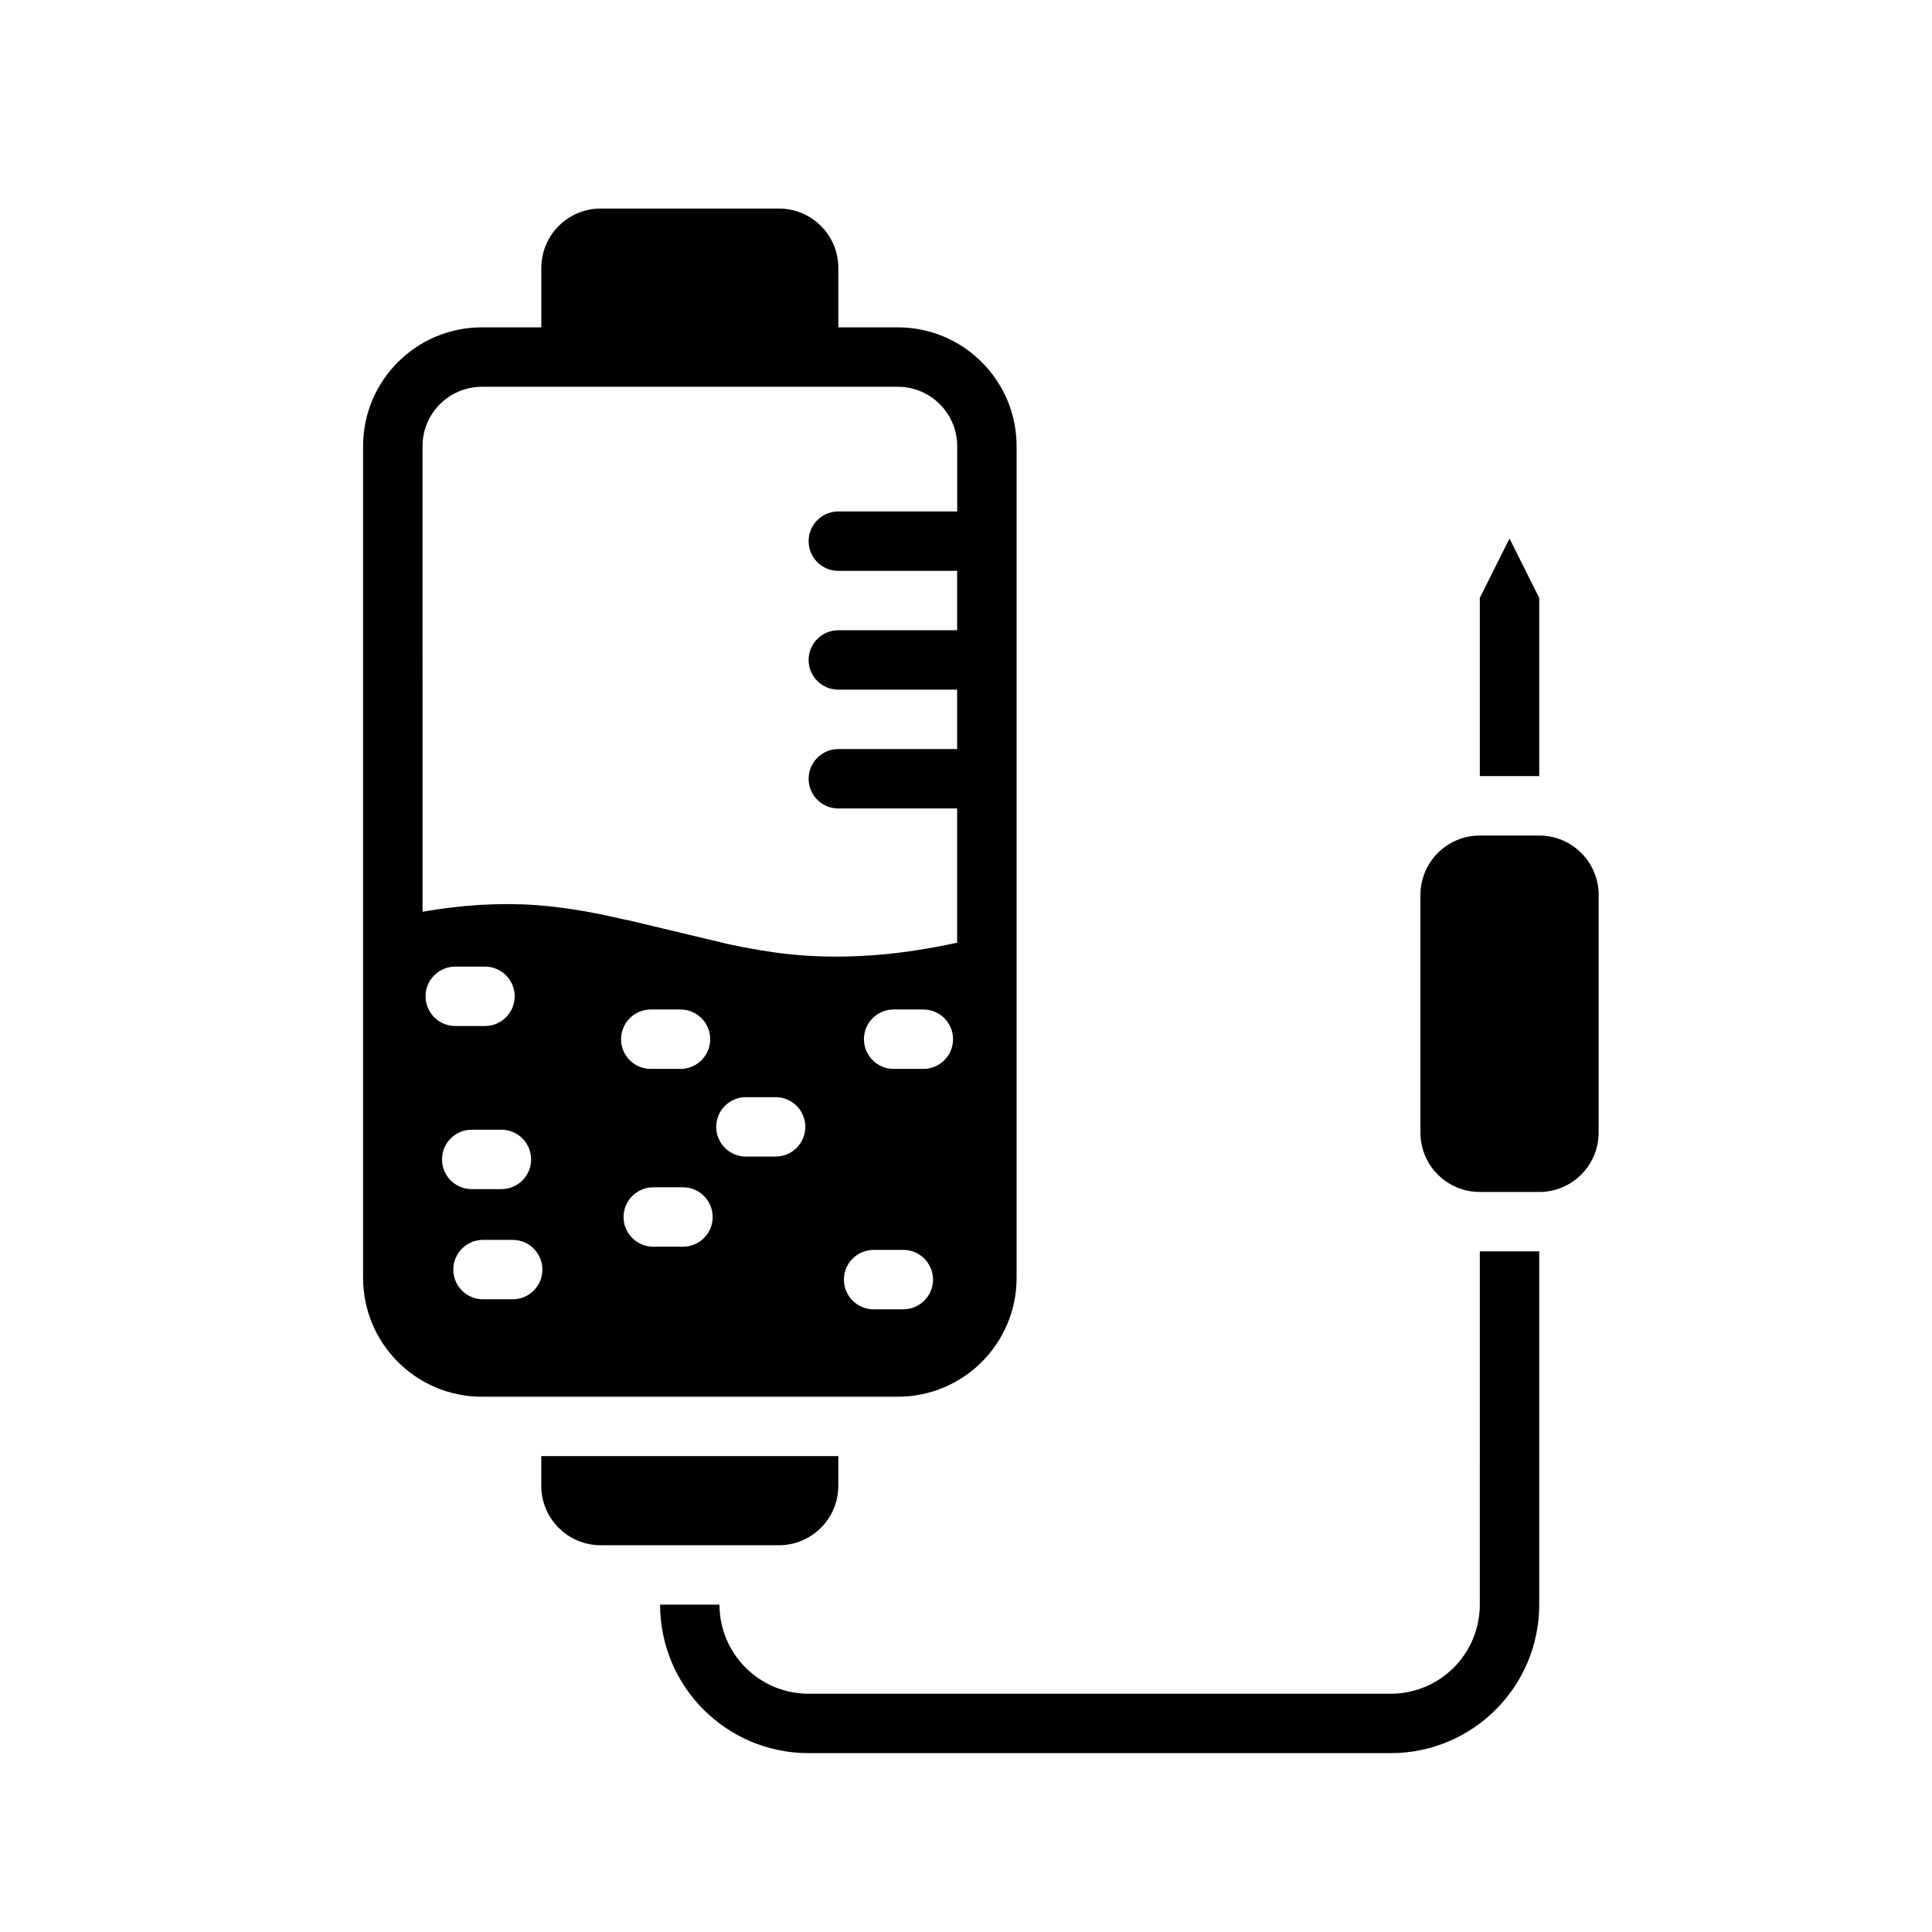 <?xml version="1.0" encoding="UTF-8"?>
<!-- Uploaded to: SVG Repo, www.svgrepo.com, Generator: SVG Repo Mixer Tools -->
<svg fill="#000000" width="800px" height="800px" version="1.1" viewBox="144 144 512 512" xmlns="http://www.w3.org/2000/svg">
 <g>
  <path d="m366.16 537.76v-7.871h-78.719v7.871c0 8.691 7.055 15.742 15.742 15.742h47.23c8.699 0.004 15.746-7.051 15.746-15.742z"/>
  <path d="m358.29 592.86c-13.043 0-23.617-10.57-23.617-23.617h-15.742c0 21.742 17.625 39.359 39.359 39.359h154.26c21.734 0 39.359-17.617 39.359-39.359v-93.613h-15.742l-0.004 93.613c0 13.043-10.57 23.617-23.617 23.617z"/>
  <path d="m381.91 230.75h-15.742v-15.742c0-8.691-7.047-15.742-15.742-15.742h-47.23c-8.691 0-15.742 7.055-15.742 15.742v15.742h-15.742c-17.391 0-31.488 14.098-31.488 31.488v220.42c0 17.391 14.098 31.488 31.488 31.488h110.21c17.391 0 31.488-14.098 31.488-31.488v-220.42c-0.008-17.391-14.102-31.488-31.496-31.488zm-125.13 177.28c0-4.352 3.527-7.871 7.871-7.871h7.871c4.344 0 7.871 3.519 7.871 7.871 0 4.352-3.527 7.871-7.871 7.871h-7.871c-4.352 0-7.871-3.523-7.871-7.871zm4.356 43.227c0-4.352 3.527-7.871 7.871-7.871h7.871c4.344 0 7.871 3.519 7.871 7.871 0 4.344-3.527 7.871-7.871 7.871h-7.871c-4.344 0-7.871-3.527-7.871-7.871zm18.734 37.07h-7.871c-4.344 0-7.871-3.527-7.871-7.871 0-4.352 3.527-7.871 7.871-7.871h7.871c4.344 0 7.871 3.519 7.871 7.871 0 4.336-3.527 7.871-7.871 7.871zm45.121-13.941h-7.871c-4.344 0-7.871-3.519-7.871-7.871 0-4.344 3.527-7.871 7.871-7.871h7.871c4.352 0 7.871 3.527 7.871 7.871 0.004 4.352-3.523 7.871-7.871 7.871zm-16.402-54.988c0-4.344 3.527-7.871 7.871-7.871h7.871c4.344 0 7.871 3.527 7.871 7.871 0 4.352-3.527 7.871-7.871 7.871h-7.871c-4.356 0-7.871-3.516-7.871-7.871zm40.957 31.102h-7.871c-4.344 0-7.871-3.527-7.871-7.871 0-4.352 3.527-7.871 7.871-7.871h7.871c4.352 0 7.871 3.519 7.871 7.871 0 4.348-3.519 7.871-7.871 7.871zm33.84 40.48h-7.871c-4.344 0-7.871-3.519-7.871-7.871 0-4.344 3.527-7.871 7.871-7.871h7.871c4.344 0 7.871 3.527 7.871 7.871 0.004 4.344-3.523 7.871-7.871 7.871zm5.309-63.711h-7.871c-4.344 0-7.871-3.519-7.871-7.871 0-4.344 3.527-7.871 7.871-7.871h7.871c4.352 0 7.871 3.527 7.871 7.871 0 4.356-3.519 7.871-7.871 7.871zm8.957-147.73h-31.488c-4.344 0-7.871 3.527-7.871 7.871 0 4.352 3.527 7.871 7.871 7.871h31.488v15.742h-31.488c-4.344 0-7.871 3.527-7.871 7.871 0 4.352 3.527 7.871 7.871 7.871h31.488v15.742h-31.488c-4.344 0-7.871 3.527-7.871 7.871 0 4.352 3.527 7.871 7.871 7.871h31.488v35.574l-5.414 1.102-5.441 0.914-2.723 0.395-2.723 0.34-2.723 0.293-2.731 0.234-2.731 0.18-2.723 0.133-2.723 0.078-2.723 0.016-2.715-0.047-2.715-0.102-2.715-0.164-2.699-0.227-2.141-0.219-2.141-0.27-4.266-0.637-4.258-0.762-4.25-0.859-25.402-6.07-8.477-1.852-4.25-0.805-4.258-0.684-4.277-0.551-2.141-0.219-2.141-0.172-1.875-0.117-1.883-0.086-3.769-0.078-3.769 0.055-3.777 0.164-3.777 0.293-3.777 0.402-3.777 0.504-3.769 0.613-0.008-123.38c0-8.691 7.055-15.742 15.742-15.742h110.21c8.699 0 15.742 7.055 15.742 15.742l0.004 17.293z"/>
  <path d="m551.91 302.45-7.875-15.746-7.871 15.746v47.23h15.746z"/>
  <path d="m520.43 381.17v62.977c0 8.691 7.047 15.742 15.742 15.742h15.742c8.691 0 15.742-7.055 15.742-15.742v-62.977c0-8.691-7.055-15.742-15.742-15.742h-15.742c-8.699 0-15.742 7.051-15.742 15.742z"/>
 </g>
</svg>